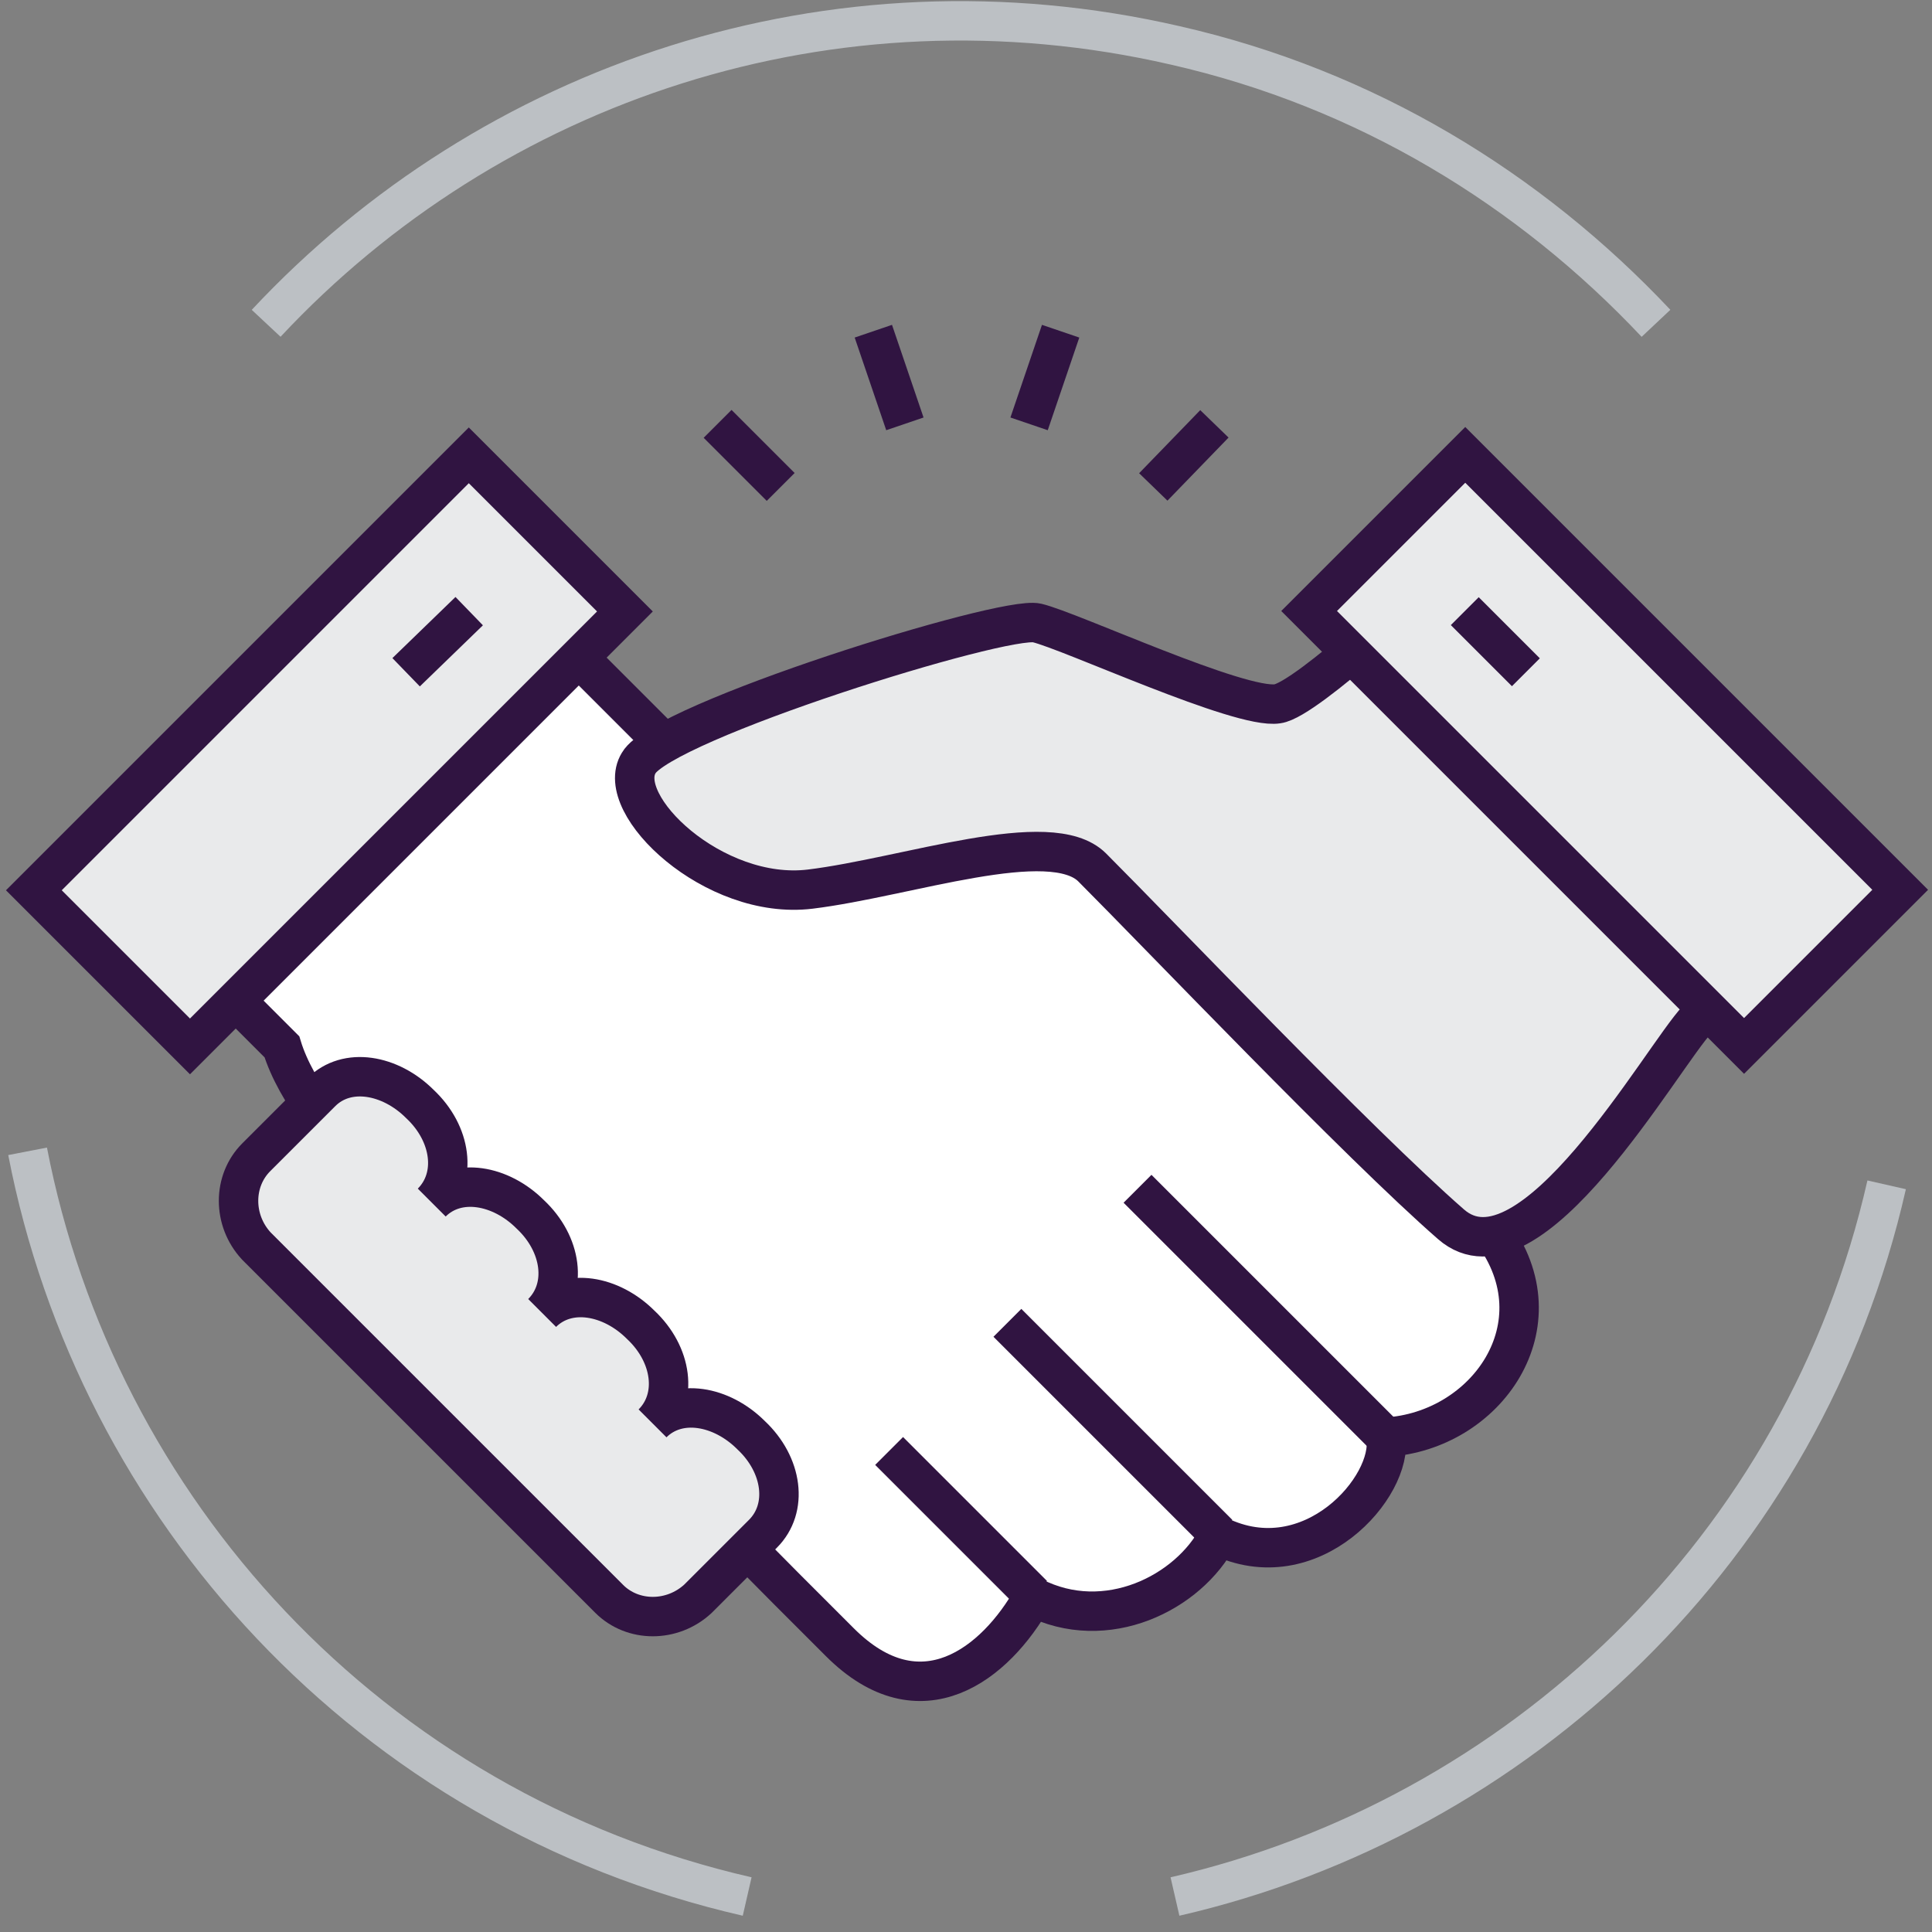 <svg id="Camada_1" xmlns="http://www.w3.org/2000/svg" viewBox="0 0 98 98">
  <rect x="0" y="0" width="98" height="98" fill="#808080" stroke="none"/>
  <style>
    .st1,.st2,.st3{fill:#e9eaeb;stroke:#301441;stroke-width:2;stroke-miterlimit:10}.st2,.st3{fill:none}.st3{stroke:#bcc0c4}
  </style>
  <path d="M75.7 62.5l-22-22.1H36.4L23.8 27.8 6.4 45.2l7.9 7.9c.7 2.3 2.9 5 4.2 5.9l21.4 21.6 2.7 2.7c4.1 4.1 7.9 1.1 9.8-2.3 3.7 1.9 7.9-.2 9.4-3.1 4.7 2.3 8.9-2.5 8.5-5 5.1-.3 8.9-5.7 5.4-10.4z" fill="#fff" stroke="#301441" stroke-width="2" stroke-miterlimit="10"/>
  <path class="st1" d="M72.7 29.4s-6.4 6.1-7.9 6.3c-1.9.3-10.5-3.7-12.2-4.1-1.7-.4-19 5-20.2 7.1-1.3 2.1 3.8 7 8.7 6.4 4.9-.6 12.2-3.2 14.3-1.1 3.4 3.4 13.5 14 18.2 18.1 4 3.5 10.7-8.5 12.5-10.4 0 0 3.2-2.3 5.4-3.9L72.7 29.4z"/>
  <path class="st2" d="M52.4 80.9l-7.3-7.3M61.8 77.8L51.1 67.1M70.3 72.9L57.7 60.3"/>
  <path transform="rotate(-45 81.354 38.088)" class="st1" d="M75.8 22.5H87v31.2H75.8z"/>
  <path class="st2" d="M74.3 31l3.1 3.1"/>
  <path transform="rotate(-45 16.689 38.084)" class="st1" d="M1.1 32.5h31.2v11.2H1.1z"/>
  <path class="st2" d="M23.8 31l-3.2 3.1"/>
  <g>
    <path class="st3" d="M37.9 96.2c-19.2-4.4-33-19.7-36.5-37.8M59.6 96.2c17.4-4 31.9-17.6 36.1-36.1M84 16.4C77.6 9.6 69.3 4.5 59.6 2.3c-17.4-4-34.7 1.9-46.1 14.1"/>
  </g>
  <path class="st1" d="M30.9 81.1c1.2 1.2 3.2 1.2 4.5 0l3.3-3.3c1.3-1.3 1-3.5-.6-5-1.5-1.5-3.7-1.9-5-.6 1.3-1.3 1-3.5-.6-5-1.5-1.5-3.7-1.9-5-.6 1.3-1.3 1-3.5-.6-5-1.5-1.5-3.7-1.9-5-.6 1.3-1.3 1-3.5-.6-5-1.5-1.5-3.7-1.9-5-.6L13 58.7c-1.2 1.2-1.2 3.2 0 4.5l17.9 17.9z"/>
  <g>
    <path class="st2" d="M39.6 24.7l-3.2-3.2M45.9 21.5l-1.6-4.7M52.2 21.5l1.6-4.7M58.5 24.7l3.1-3.2"/>
  </g>
</svg>
